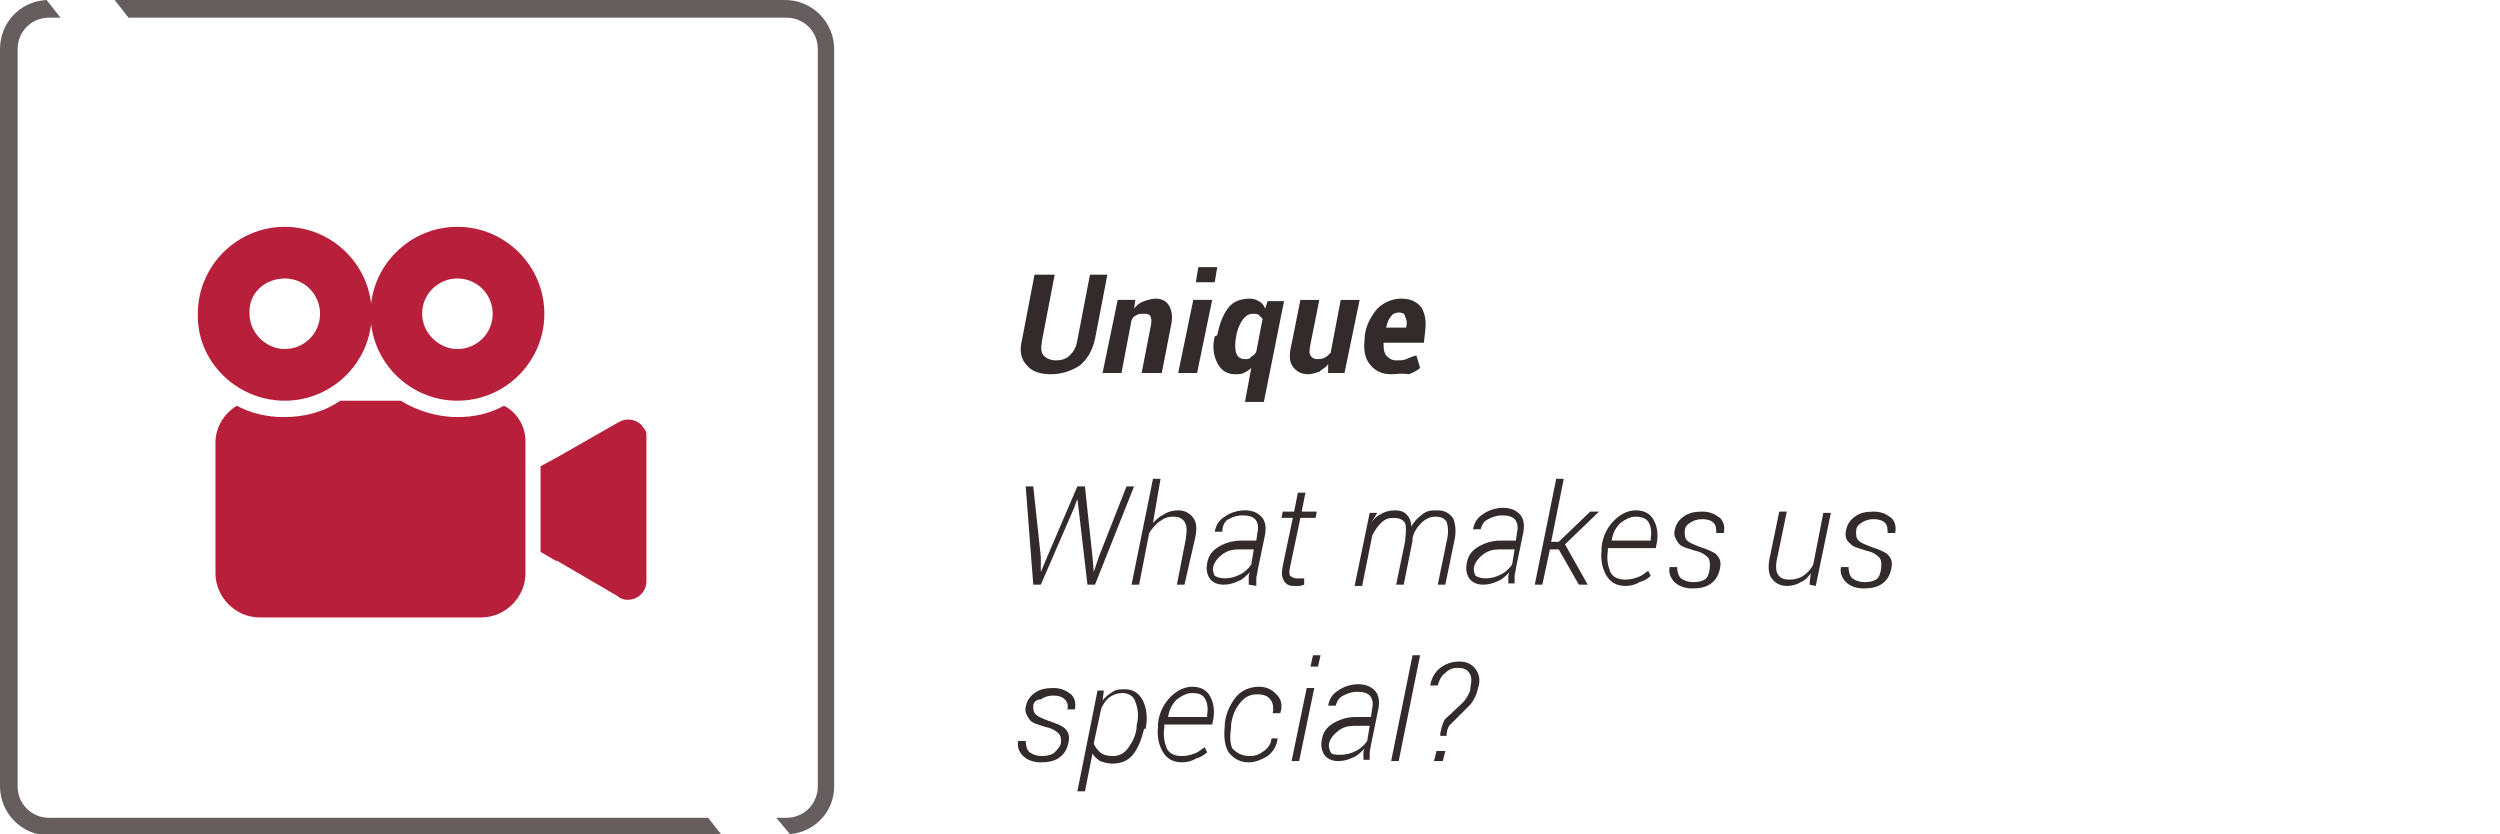 <?xml version="1.0" encoding="utf-8"?>
<!-- Generator: Adobe Illustrator 24.1.3, SVG Export Plug-In . SVG Version: 6.00 Build 0)  -->
<svg version="1.1" id="Ebene_1" xmlns="http://www.w3.org/2000/svg" xmlns:xlink="http://www.w3.org/1999/xlink" x="0px" y="0px"
	 viewBox="0 0 198.4 66.2" style="enable-background:new 0 0 198.4 66.2;" xml:space="preserve">
<style type="text/css">
	.st0{fill:#655D5E;}
	.st1{enable-background:new    ;}
	.st2{fill:#322A2B;}
	.st3{fill:#B71F3A;}
</style>
<g>
	<path class="st0" d="M10.2,1.4h52.2c1.4,0,2.5,1.1,2.5,2.5v58.5c0,1.4-1.1,2.5-2.5,2.5h-0.8l1.1,1.3c2-0.2,3.5-1.8,3.5-3.8V3.9
		c0-2.1-1.7-3.9-3.9-3.9H9.1L10.2,1.4L10.2,1.4z"/>
	<path class="st0" d="M56.2,64.9H3.9c-1.4,0-2.5-1.1-2.5-2.5V3.9c0-1.4,1.1-2.5,2.5-2.5h0.9L3.7,0C1.6,0.1,0,1.8,0,3.9v58.5
		c0,2.1,1.7,3.9,3.9,3.9h53.4L56.2,64.9L56.2,64.9z"/>
	<g class="st1">
		<path class="st2" d="M87.9,21.7l-1,5.2c-0.2,0.9-0.6,1.6-1.2,2.1c-0.6,0.4-1.4,0.7-2.3,0.7c-0.8,0-1.5-0.2-1.9-0.7
			c-0.5-0.5-0.6-1.2-0.4-2l1-5.2h1.6l-1,5.2c-0.1,0.6-0.1,0.9,0.1,1.2c0.2,0.2,0.5,0.4,1,0.4c0.4,0,0.8-0.1,1.1-0.4
			c0.3-0.3,0.5-0.6,0.6-1.2l1-5.2h1.4C87.9,21.8,87.9,21.7,87.9,21.7z"/>
		<path class="st2" d="M90,24.5c0.2-0.3,0.5-0.5,0.8-0.6s0.6-0.2,0.9-0.2c0.5,0,0.9,0.2,1.1,0.6s0.3,0.9,0.1,1.7l-0.7,3.6h-1.6
			l0.7-3.6c0.1-0.4,0.1-0.7,0-0.9c-0.1-0.2-0.3-0.2-0.6-0.2c-0.2,0-0.3,0-0.5,0.1s-0.3,0.2-0.4,0.4L89,29.6h-1.5l1.2-5.8h1.4
			L90,24.5z"/>
		<path class="st2" d="M95,29.6h-1.5l1.2-5.8h1.5L95,29.6z M96.4,22.4h-1.5l0.2-1.2h1.5L96.4,22.4z"/>
		<path class="st2" d="M96.6,26.6c0.2-1,0.5-1.7,0.9-2.2s1-0.7,1.7-0.7c0.3,0,0.5,0.1,0.7,0.2s0.4,0.3,0.5,0.6l0.2-0.6h1.3l-1.6,8
			h-1.5l0.5-2.7c-0.2,0.2-0.4,0.3-0.6,0.4s-0.4,0.1-0.7,0.1c-0.6,0-1.1-0.3-1.4-0.9s-0.4-1.3-0.2-2.1L96.6,26.6z M98.1,26.7
			c-0.1,0.5-0.1,1,0,1.3s0.3,0.5,0.7,0.5c0.2,0,0.4,0,0.5-0.2c0.2-0.1,0.3-0.2,0.4-0.4l0.5-2.6c-0.1-0.1-0.2-0.2-0.3-0.3
			c-0.1-0.1-0.3-0.1-0.5-0.1c-0.3,0-0.6,0.2-0.8,0.5S98.2,26.1,98.1,26.7L98.1,26.7z"/>
		<path class="st2" d="M105.4,29.6v-0.7c-0.2,0.3-0.5,0.4-0.7,0.6c-0.3,0.1-0.6,0.2-0.9,0.2c-0.5,0-0.9-0.2-1.2-0.6s-0.3-1-0.1-1.8
			l0.7-3.5h1.5l-0.7,3.5c-0.1,0.5-0.1,0.8,0,0.9c0.1,0.2,0.3,0.3,0.5,0.3s0.4,0,0.6-0.1s0.3-0.2,0.5-0.4l0.8-4.2h1.5l-1.2,5.8
			C106.7,29.6,105.4,29.6,105.4,29.6z"/>
		<path class="st2" d="M110.4,29.7c-0.8,0-1.3-0.3-1.7-0.8s-0.5-1.2-0.4-2v-0.2c0.1-0.9,0.5-1.6,1-2.2c0.5-0.5,1.2-0.8,1.9-0.8
			c0.7,0,1.2,0.2,1.6,0.7c0.3,0.5,0.4,1.1,0.3,1.9l-0.1,0.9h-3.2c0,0.4,0,0.7,0.2,1c0.2,0.2,0.4,0.4,0.8,0.4c0.3,0,0.6,0,0.8-0.1
			s0.5-0.2,0.8-0.3l0.3,1c-0.2,0.2-0.6,0.4-0.9,0.5C111.2,29.6,110.8,29.7,110.4,29.7z M111,24.8c-0.2,0-0.5,0.1-0.6,0.3
			c-0.2,0.2-0.3,0.5-0.4,0.9l0,0h1.6v-0.1c0.1-0.3,0-0.6-0.1-0.8C111.5,24.9,111.3,24.8,111,24.8z"/>
	</g>
	<g class="st1">
		<path class="st2" d="M82.6,44.2v1.2l0,0l0.5-1.2l2.4-5.6h0.6l0.6,5.6l0.1,1.2l0,0l0.4-1.2l2.2-5.6H90l-3.1,7.8h-0.6l-0.7-6
			l-0.1-0.8l0,0l-0.3,0.8l-2.6,6H82l-0.6-7.8H82L82.6,44.2z"/>
		<path class="st2" d="M91.5,41.5L91.5,41.5c0.3-0.3,0.5-0.5,0.9-0.7c0.3-0.2,0.7-0.3,1.1-0.3c0.5,0,0.9,0.2,1.2,0.6s0.3,1,0.1,1.8
			L94,46.4h-0.6l0.7-3.6c0.1-0.7,0.1-1.1-0.1-1.4c-0.2-0.3-0.5-0.4-0.9-0.4s-0.7,0.1-1.1,0.4c-0.3,0.2-0.6,0.6-0.8,0.9l-0.8,4.1
			h-0.6l1.7-8.4h0.6L91.5,41.5z"/>
		<path class="st2" d="M99.1,46.4c0-0.3,0-0.5,0-0.6s0-0.2,0.1-0.4c-0.3,0.3-0.6,0.6-0.9,0.7c-0.4,0.2-0.8,0.3-1.2,0.3
			c-0.5,0-0.9-0.2-1.1-0.5s-0.3-0.7-0.2-1.2c0.1-0.6,0.4-1,0.9-1.3s1.1-0.5,1.8-0.5h1.2l0.1-0.7c0.1-0.4,0-0.8-0.2-1s-0.5-0.3-1-0.3
			c-0.4,0-0.7,0.1-1.1,0.3s-0.5,0.7-0.5,1h-0.6l0,0c0.1-0.5,0.3-0.9,0.8-1.2c0.4-0.3,1-0.5,1.6-0.5s1,0.2,1.3,0.5s0.4,0.8,0.3,1.4
			l-0.6,2.9c0,0.2-0.1,0.4-0.1,0.6c0,0.2,0,0.4,0,0.6L99.1,46.4L99.1,46.4L99.1,46.4z M97.2,45.9c0.4,0,0.8-0.1,1.2-0.3
			s0.7-0.5,0.9-0.8l0.2-1.2h-1.2c-0.5,0-0.9,0.1-1.3,0.4c-0.4,0.3-0.6,0.6-0.7,0.9c-0.1,0.3,0,0.6,0.1,0.8
			C96.6,45.8,96.8,45.9,97.2,45.9z"/>
		<path class="st2" d="M103.6,39.1l-0.3,1.5h1.2l-0.1,0.5h-1.2l-0.8,3.8c-0.1,0.4-0.1,0.7,0,0.8s0.3,0.2,0.5,0.2c0.1,0,0.2,0,0.3,0
			c0.1,0,0.2,0,0.3,0v0.5c-0.1,0-0.2,0.1-0.4,0.1s-0.3,0-0.4,0c-0.4,0-0.6-0.1-0.8-0.4s-0.2-0.7-0.1-1.2l0.8-3.8h-0.9l0.1-0.5h0.9
			l0.3-1.5C103,39.1,103.6,39.1,103.6,39.1z"/>
		<path class="st2" d="M108.8,41.5c0.2-0.3,0.5-0.6,0.8-0.7c0.3-0.2,0.7-0.3,1.1-0.3s0.7,0.1,0.9,0.3c0.2,0.2,0.4,0.5,0.4,1
			c0.2-0.4,0.5-0.7,0.9-1s0.7-0.3,1.2-0.3s0.9,0.2,1.2,0.6c0.2,0.4,0.3,1.1,0.1,1.9l-0.7,3.4h-0.6l0.7-3.4c0.2-0.8,0.1-1.3,0-1.6
			c-0.2-0.3-0.5-0.4-0.9-0.4s-0.8,0.2-1.1,0.5c-0.3,0.3-0.6,0.7-0.7,1.2v0.2l-0.7,3.5h-0.6l0.7-3.4c0.1-0.8,0.1-1.3,0-1.5
			c-0.2-0.3-0.5-0.4-0.9-0.4s-0.7,0.1-1,0.4s-0.5,0.6-0.7,1l-0.8,4h-0.6l1.2-5.8h0.6L108.8,41.5z"/>
		<path class="st2" d="M119.7,46.4c0-0.3,0-0.5,0-0.6s0-0.2,0.1-0.4c-0.3,0.3-0.6,0.6-0.9,0.7c-0.4,0.2-0.8,0.3-1.2,0.3
			c-0.5,0-0.9-0.2-1.1-0.5s-0.3-0.7-0.2-1.2c0.1-0.6,0.4-1,0.9-1.3s1.1-0.5,1.8-0.5h1.2l0.1-0.7c0.1-0.4,0-0.8-0.2-1s-0.5-0.3-1-0.3
			c-0.4,0-0.7,0.1-1.1,0.3s-0.5,0.5-0.6,0.8h-0.6l0,0c0.1-0.5,0.3-0.9,0.8-1.2c0.4-0.3,1-0.5,1.6-0.5s1,0.2,1.3,0.5s0.4,0.8,0.3,1.4
			l-0.6,2.9c0,0.2-0.1,0.4-0.1,0.6c0,0.2,0,0.4,0,0.6h-0.5L119.7,46.4L119.7,46.4z M117.9,45.9c0.4,0,0.8-0.1,1.2-0.3
			s0.7-0.5,0.9-0.8l0.2-1.2H119c-0.5,0-0.9,0.1-1.3,0.4c-0.4,0.3-0.6,0.6-0.7,0.9c-0.1,0.3,0,0.6,0.1,0.8
			C117.3,45.8,117.5,45.9,117.9,45.9z"/>
		<path class="st2" d="M123.7,43.6H123l-0.6,2.8h-0.6l1.7-8.4h0.6l-1,5h0.6l2.5-2.4h0.7l0,0l-2.7,2.6l1.8,3.2h-0.7L123.7,43.6z"/>
		<path class="st2" d="M129,46.5c-0.7,0-1.2-0.3-1.5-0.8s-0.5-1.2-0.4-2v-0.3c0.1-0.9,0.5-1.6,1-2.1c0.5-0.5,1.1-0.8,1.7-0.8
			c0.6,0,1.1,0.2,1.4,0.7c0.3,0.5,0.4,1.1,0.3,1.8l-0.1,0.5h-3.8v0.2c-0.1,0.7,0,1.2,0.2,1.7c0.2,0.4,0.6,0.6,1.2,0.6
			c0.4,0,0.7-0.1,1-0.2c0.3-0.1,0.5-0.3,0.8-0.5l0.2,0.4c-0.2,0.2-0.5,0.4-0.9,0.5C129.8,46.4,129.4,46.5,129,46.5z M129.8,41
			c-0.4,0-0.8,0.2-1.2,0.5c-0.4,0.4-0.6,0.8-0.7,1.4l0,0h3.1v-0.2c0.1-0.5,0-1-0.2-1.3S130.2,41,129.8,41z"/>
		<path class="st2" d="M135.7,44.9c0-0.3,0-0.5-0.2-0.7s-0.5-0.4-1-0.5c-0.6-0.2-1.1-0.3-1.3-0.6s-0.4-0.6-0.3-1
			c0.1-0.5,0.3-0.8,0.7-1.1s0.9-0.4,1.5-0.4s1,0.2,1.4,0.5c0.3,0.3,0.4,0.7,0.3,1.2l0,0h-0.6c0-0.3,0-0.6-0.2-0.8s-0.5-0.3-0.9-0.3
			s-0.7,0.1-1,0.3s-0.4,0.4-0.4,0.7s0,0.5,0.2,0.7s0.5,0.3,1,0.5c0.6,0.2,1.1,0.4,1.3,0.6c0.3,0.3,0.4,0.6,0.3,1.1
			c-0.1,0.5-0.3,0.9-0.7,1.2s-0.9,0.4-1.5,0.4s-1.1-0.2-1.4-0.5c-0.3-0.3-0.5-0.7-0.4-1.2l0,0h0.6c0,0.4,0.1,0.7,0.3,0.9
			c0.3,0.2,0.6,0.3,1,0.3s0.8-0.1,1-0.3S135.7,45.2,135.7,44.9z"/>
		<path class="st2" d="M143.6,46.4l0.1-0.9c-0.2,0.3-0.5,0.6-0.8,0.7c-0.3,0.2-0.7,0.3-1.1,0.3c-0.5,0-0.9-0.2-1.2-0.6
			c-0.3-0.4-0.3-1.1-0.1-1.9l0.7-3.4h0.6l-0.7,3.4c-0.2,0.8-0.2,1.3,0,1.6s0.5,0.4,0.9,0.4s0.8-0.1,1.1-0.3s0.6-0.5,0.8-0.9l0.8-4.1
			h0.6l-1.2,5.8L143.6,46.4L143.6,46.4L143.6,46.4z"/>
		<path class="st2" d="M149.3,44.9c0-0.3,0-0.5-0.2-0.7s-0.5-0.4-1-0.5c-0.6-0.2-1.1-0.3-1.3-0.6c-0.3-0.2-0.4-0.6-0.3-1
			c0.1-0.5,0.3-0.8,0.7-1.1s0.9-0.4,1.5-0.4s1,0.2,1.4,0.5c0.3,0.3,0.4,0.7,0.3,1.2l0,0h-0.6c0-0.3,0-0.6-0.2-0.8s-0.5-0.3-0.9-0.3
			s-0.7,0.1-1,0.3s-0.4,0.4-0.4,0.7s0,0.5,0.2,0.7s0.5,0.3,1,0.5c0.6,0.2,1.1,0.4,1.3,0.6c0.3,0.3,0.4,0.6,0.3,1.1
			c-0.1,0.5-0.3,0.9-0.7,1.2s-0.9,0.4-1.5,0.4s-1.1-0.2-1.4-0.5s-0.5-0.7-0.4-1.2l0,0h0.6c0,0.4,0.1,0.7,0.3,0.9
			c0.3,0.2,0.6,0.3,1,0.3s0.8-0.1,1-0.3S149.3,45.2,149.3,44.9z"/>
	</g>
	<g class="st1">
		<path class="st2" d="M84.2,58.9c0-0.3,0-0.5-0.2-0.7s-0.5-0.4-1-0.5c-0.6-0.2-1.1-0.3-1.3-0.6s-0.4-0.6-0.3-1
			c0.1-0.5,0.3-0.8,0.7-1.1c0.4-0.3,0.9-0.4,1.5-0.4s1,0.2,1.4,0.5c0.3,0.3,0.4,0.7,0.3,1.2l0,0h-0.6c0.1-0.3,0-0.6-0.2-0.8
			s-0.5-0.3-0.9-0.3s-0.7,0.1-1,0.3c-0.4,0-0.6,0.3-0.6,0.5c0,0.3,0,0.5,0.2,0.7s0.5,0.3,1,0.5c0.6,0.2,1.1,0.4,1.3,0.6
			c0.3,0.3,0.4,0.6,0.3,1.1s-0.3,0.9-0.7,1.2s-0.9,0.4-1.5,0.4s-1.1-0.2-1.4-0.5s-0.5-0.7-0.4-1.2l0,0h0.6c0,0.4,0.1,0.7,0.3,0.9
			c0.3,0.2,0.6,0.3,1,0.3s0.8-0.1,1-0.3S84.2,59.2,84.2,58.9z"/>
		<path class="st2" d="M90.8,57.8c-0.2,0.9-0.5,1.6-0.9,2.1s-1,0.7-1.6,0.7c-0.4,0-0.7-0.1-1-0.2c-0.3-0.2-0.5-0.4-0.6-0.6l-0.6,3
			h-0.6l1.6-8h0.5l-0.1,0.8c0.2-0.3,0.5-0.5,0.8-0.7s0.6-0.2,1-0.2c0.6,0,1.1,0.3,1.4,0.9c0.3,0.6,0.4,1.4,0.2,2.3L90.8,57.8z
			 M90.2,57.6c0.2-0.8,0.1-1.4-0.1-1.9c-0.1-0.4-0.5-0.7-1-0.7c-0.4,0-0.7,0.1-1,0.3s-0.5,0.5-0.7,0.9L86.8,59
			c0.1,0.3,0.3,0.5,0.5,0.7s0.6,0.3,1,0.3c0.5,0,0.9-0.2,1.2-0.6s0.6-0.9,0.7-1.6V57.6z"/>
		<path class="st2" d="M93.8,60.5c-0.7,0-1.2-0.3-1.5-0.8s-0.5-1.2-0.4-2v-0.3c0.1-0.9,0.5-1.6,1-2.1s1.1-0.8,1.7-0.8
			s1.1,0.2,1.4,0.7s0.4,1.1,0.3,1.8l-0.1,0.5h-3.8v0.2c-0.1,0.7,0,1.2,0.2,1.7c0.2,0.4,0.6,0.6,1.2,0.6c0.4,0,0.7-0.1,1-0.2
			c0.3-0.1,0.5-0.3,0.8-0.5l0.2,0.4c-0.2,0.2-0.5,0.4-0.9,0.5C94.6,60.4,94.2,60.5,93.8,60.5z M94.6,55c-0.4,0-0.8,0.2-1.2,0.5
			c-0.4,0.4-0.6,0.8-0.7,1.4l0,0h3.1v-0.2c0.1-0.5,0-1-0.2-1.3S95.1,55,94.6,55z"/>
		<path class="st2" d="M99.2,60c0.4,0,0.7-0.1,1.1-0.4c0.3-0.2,0.6-0.6,0.6-1h0.5l0,0c-0.1,0.6-0.3,1-0.8,1.4
			c-0.5,0.3-1,0.5-1.5,0.5c-0.7,0-1.2-0.3-1.6-0.8c-0.3-0.5-0.4-1.2-0.3-2.1v-0.2c0.1-0.9,0.5-1.6,0.9-2.1s1.1-0.8,1.8-0.8
			c0.6,0,1,0.2,1.4,0.6s0.5,0.9,0.3,1.5l0,0H101c0.1-0.5,0-0.9-0.2-1.1c-0.2-0.3-0.6-0.4-1-0.4c-0.6,0-1,0.2-1.4,0.7s-0.6,1-0.7,1.7
			v0.2c-0.1,0.7-0.1,1.3,0.1,1.7C98.2,59.8,98.6,60,99.2,60z"/>
		<path class="st2" d="M103.1,60.4h-0.6l1.2-5.8h0.6L103.1,60.4z M104.6,52.9H104l0.2-0.9h0.6L104.6,52.9z"/>
		<path class="st2" d="M108.2,60.4c0-0.3,0-0.5,0-0.6s0-0.2,0.1-0.4c-0.3,0.3-0.6,0.6-0.9,0.7c-0.4,0.2-0.8,0.3-1.2,0.3
			c-0.5,0-0.9-0.2-1.1-0.5s-0.3-0.7-0.2-1.2c0.1-0.6,0.4-1,0.9-1.3s1.1-0.5,1.8-0.5h1.2l0.1-0.7c0.1-0.4,0-0.8-0.2-1s-0.5-0.3-1-0.3
			c-0.4,0-0.7,0.1-1.1,0.3s-0.5,0.5-0.6,0.8h-0.6l0,0c0.1-0.5,0.3-0.9,0.8-1.2c0.4-0.3,1-0.5,1.6-0.5s1,0.2,1.3,0.5s0.4,0.8,0.3,1.4
			l-0.6,2.9c0,0.2-0.1,0.4-0.1,0.6c0,0.2,0,0.4,0,0.6h-0.5L108.2,60.4L108.2,60.4z M106.4,59.9c0.4,0,0.8-0.1,1.2-0.3
			s0.7-0.5,0.9-0.8l0.2-1.2h-1.2c-0.5,0-0.9,0.1-1.3,0.4c-0.4,0.3-0.6,0.6-0.7,0.9c-0.1,0.3,0,0.6,0.1,0.8
			C105.7,59.9,106,59.9,106.4,59.9z"/>
		<path class="st2" d="M111,60.4h-0.6l1.7-8.4h0.6L111,60.4z"/>
		<path class="st2" d="M114.3,58.2c0.1-0.5,0.2-0.8,0.3-1c0.1-0.2,0.4-0.4,0.7-0.7c0.4-0.4,0.8-0.7,1-1s0.4-0.6,0.4-1
			c0.1-0.5,0.1-0.8-0.1-1.1s-0.5-0.4-0.9-0.4s-0.7,0.1-1,0.4c-0.3,0.2-0.5,0.6-0.6,1h-0.6l0,0c0.1-0.6,0.4-1.1,0.8-1.4
			c0.4-0.3,0.9-0.5,1.5-0.5s1,0.2,1.3,0.6c0.3,0.4,0.4,0.9,0.2,1.5c-0.1,0.5-0.3,0.9-0.6,1.3c-0.3,0.3-0.7,0.7-1.2,1.2
			c-0.2,0.2-0.4,0.4-0.5,0.5c-0.1,0.2-0.2,0.4-0.2,0.8h-0.5L114.3,58.2L114.3,58.2z M114.5,60.4h-0.7l0.2-0.8h0.7L114.5,60.4z"/>
	</g>
	<path class="st3" d="M51.3,34.7c0-0.3,0-0.5-0.2-0.7c-0.4-0.7-1.3-0.9-2-0.5l-4.9,2.8L42.9,37v6.8l1.2,0.7c0,0,0,0,0.1,0l4.8,2.8
		c0.2,0.2,0.5,0.3,0.8,0.3c0.8,0,1.5-0.6,1.5-1.5v-5.7V34.7L51.3,34.7L51.3,34.7z"/>
	<path class="st3" d="M22.6,31.8c3.8,0,6.9-3.1,6.9-6.9S26.4,18,22.6,18s-6.9,3.1-6.9,6.9C15.6,28.7,18.8,31.8,22.6,31.8L22.6,31.8z
		 M22.6,22.1c1.6,0,2.8,1.3,2.8,2.8c0,1.6-1.3,2.8-2.8,2.8s-2.8-1.3-2.8-2.8C19.7,23.3,21,22.1,22.6,22.1L22.6,22.1z"/>
	<path class="st3" d="M40,32.2c-1.1,0.6-2.3,0.9-3.7,0.9c-1.6,0-3.2-0.5-4.5-1.3H27c-1.3,0.9-2.8,1.3-4.5,1.3
		c-1.3,0-2.6-0.3-3.7-0.9c-1,0.6-1.7,1.7-1.7,2.9v10.4c0,1.9,1.6,3.5,3.5,3.5h17.6c1.9,0,3.5-1.6,3.5-3.5V35
		C41.7,33.8,41,32.7,40,32.2L40,32.2z"/>
	<path class="st3" d="M36.3,31.8c3.8,0,6.9-3.1,6.9-6.9S40.1,18,36.3,18s-6.9,3.1-6.9,6.9S32.5,31.8,36.3,31.8L36.3,31.8z
		 M36.3,22.1c1.6,0,2.8,1.3,2.8,2.8c0,1.6-1.3,2.8-2.8,2.8s-2.8-1.3-2.8-2.8C33.5,23.3,34.8,22.1,36.3,22.1L36.3,22.1z"/>
</g>
</svg>
